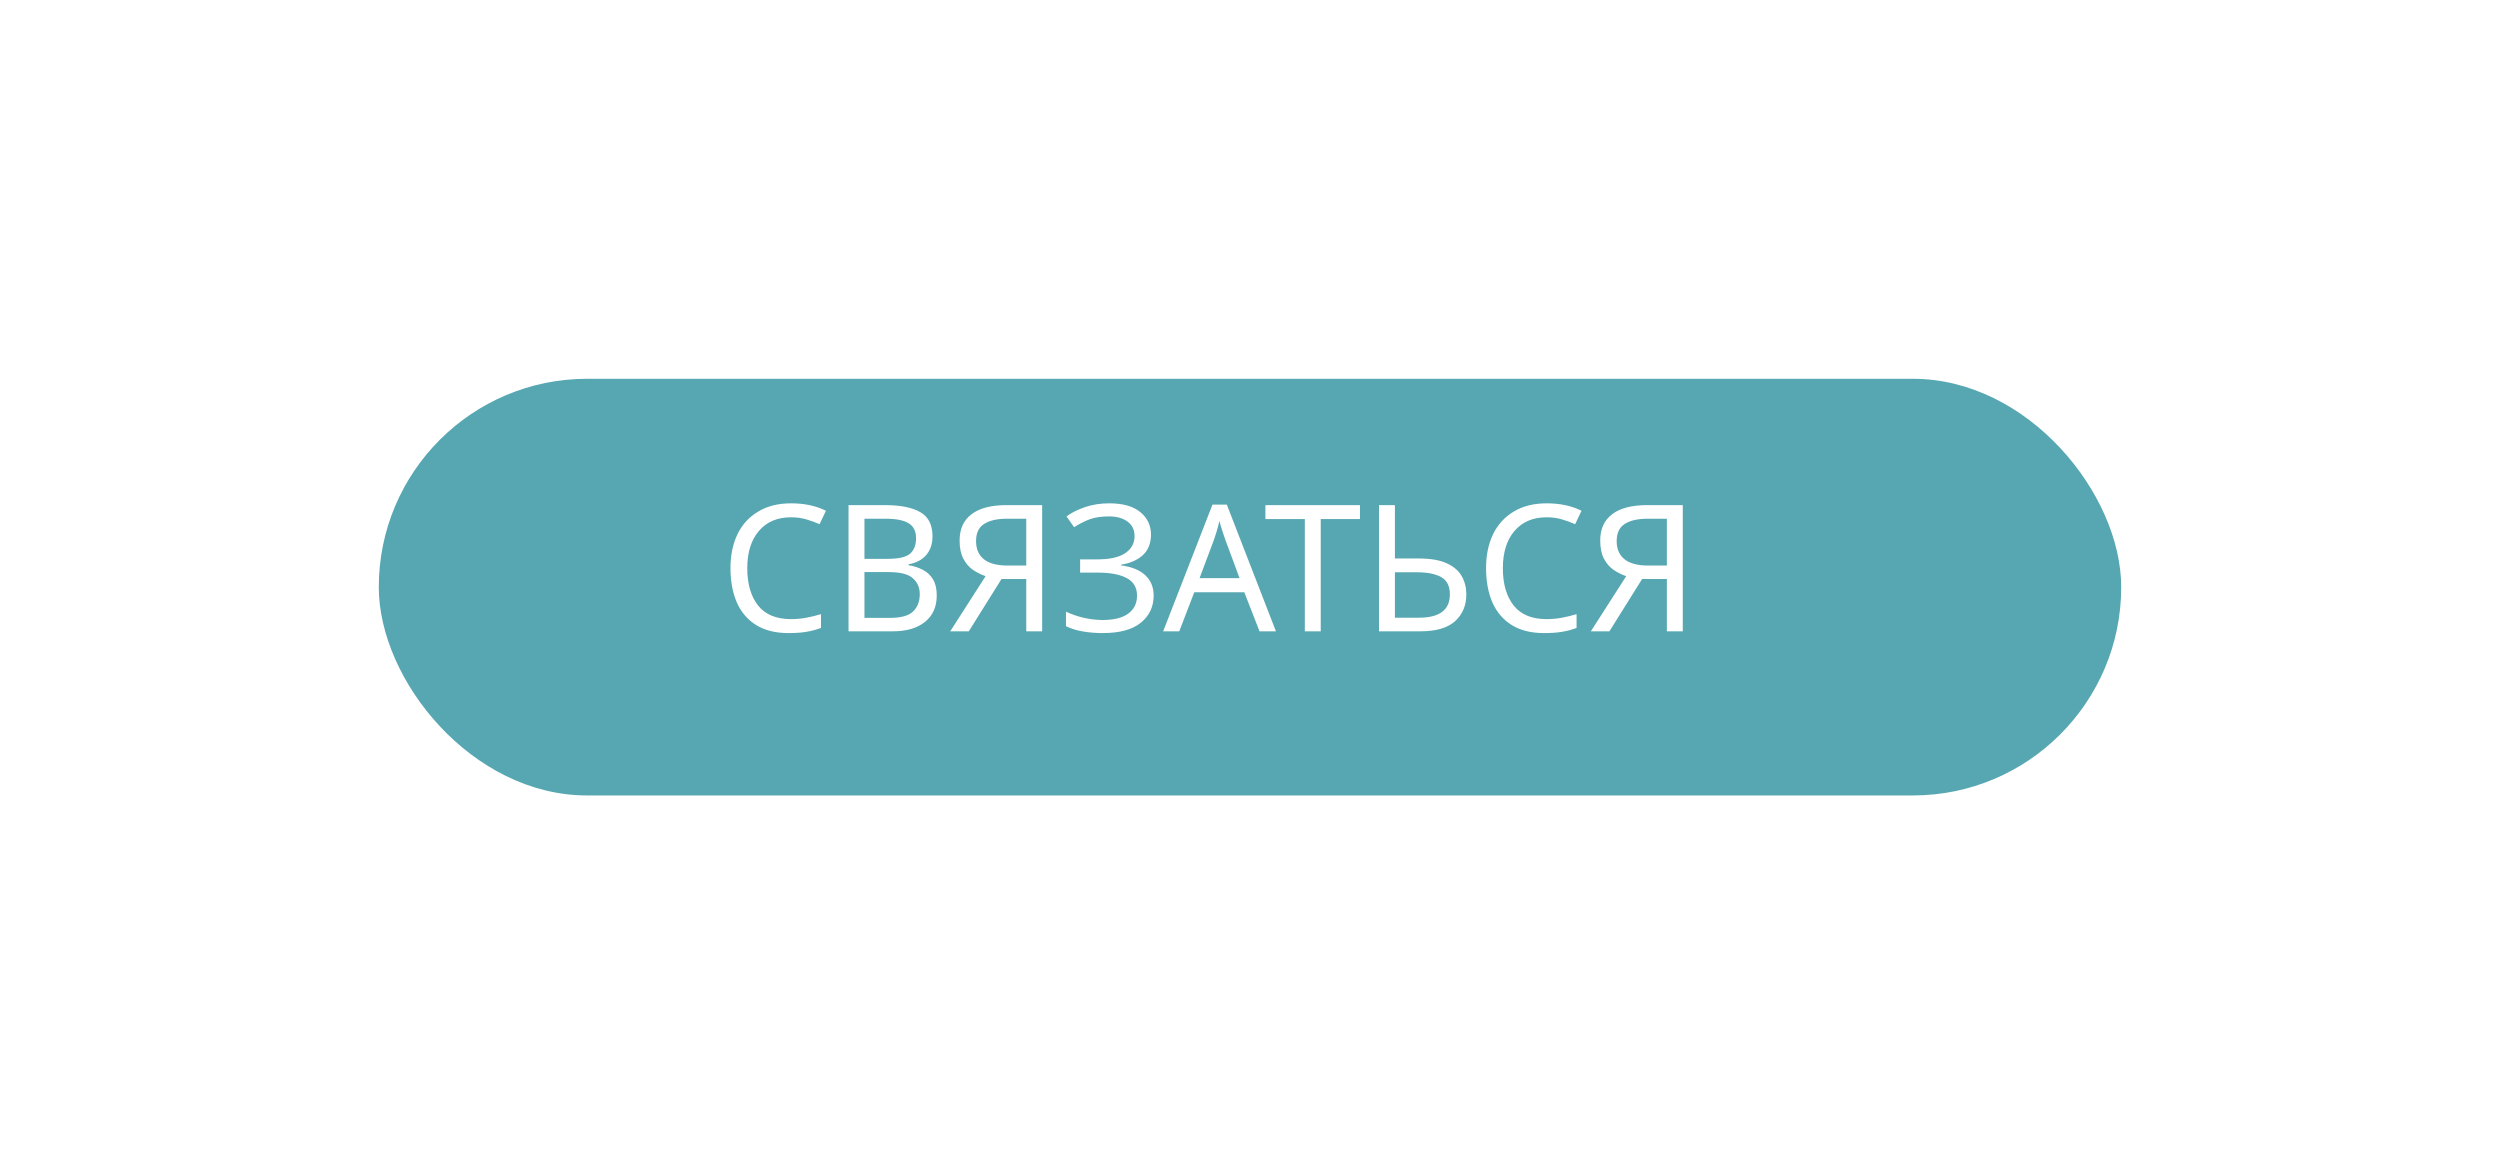 <?xml version="1.0" encoding="UTF-8"?> <svg xmlns="http://www.w3.org/2000/svg" width="198" height="93" viewBox="0 0 198 93" fill="none"> <g filter="url(#filter0_d)"> <rect x="27" y="28" width="138" height="33" rx="16.5" fill="#56A7B2"></rect> </g> <path d="M62.642 40.97C61.569 40.97 60.724 41.329 60.108 42.048C59.492 42.767 59.184 43.751 59.184 45.002C59.184 46.243 59.469 47.228 60.038 47.956C60.617 48.675 61.48 49.034 62.628 49.034C63.067 49.034 63.482 48.997 63.874 48.922C64.266 48.847 64.649 48.754 65.022 48.642V49.734C64.649 49.874 64.261 49.977 63.86 50.042C63.468 50.107 62.997 50.14 62.446 50.14C61.429 50.14 60.579 49.93 59.898 49.51C59.217 49.09 58.703 48.493 58.358 47.718C58.022 46.943 57.854 46.033 57.854 44.988C57.854 43.98 58.036 43.093 58.4 42.328C58.773 41.553 59.319 40.951 60.038 40.522C60.757 40.083 61.629 39.864 62.656 39.864C63.711 39.864 64.63 40.06 65.414 40.452L64.91 41.516C64.602 41.376 64.257 41.25 63.874 41.138C63.501 41.026 63.09 40.97 62.642 40.97ZM67.204 40.004H70.06C71.31 40.004 72.253 40.191 72.888 40.564C73.532 40.928 73.854 41.567 73.854 42.482C73.854 43.07 73.69 43.56 73.364 43.952C73.037 44.335 72.566 44.582 71.95 44.694V44.764C72.37 44.829 72.748 44.951 73.084 45.128C73.429 45.305 73.7 45.557 73.896 45.884C74.092 46.211 74.19 46.635 74.19 47.158C74.19 48.063 73.877 48.763 73.252 49.258C72.636 49.753 71.791 50 70.718 50H67.204V40.004ZM68.464 44.26H70.312C71.17 44.26 71.758 44.125 72.076 43.854C72.393 43.574 72.552 43.163 72.552 42.622C72.552 42.071 72.356 41.679 71.964 41.446C71.581 41.203 70.965 41.082 70.116 41.082H68.464V44.26ZM68.464 45.31V48.936H70.48C71.366 48.936 71.982 48.763 72.328 48.418C72.673 48.073 72.846 47.62 72.846 47.06C72.846 46.537 72.664 46.117 72.3 45.8C71.945 45.473 71.306 45.31 70.382 45.31H68.464ZM79.319 45.856L76.729 50H75.259L78.059 45.632C77.704 45.511 77.368 45.343 77.051 45.128C76.743 44.913 76.491 44.619 76.295 44.246C76.099 43.873 76.001 43.392 76.001 42.804C76.001 41.899 76.314 41.208 76.939 40.732C77.564 40.247 78.498 40.004 79.739 40.004H82.539V50H81.279V45.856H79.319ZM81.279 41.082H79.767C78.974 41.082 78.362 41.222 77.933 41.502C77.513 41.773 77.303 42.225 77.303 42.86C77.303 43.476 77.508 43.952 77.919 44.288C78.33 44.624 78.965 44.792 79.823 44.792H81.279V41.082ZM91.159 42.342C91.159 43.023 90.944 43.565 90.515 43.966C90.085 44.358 89.511 44.61 88.793 44.722V44.778C89.633 44.89 90.272 45.151 90.711 45.562C91.149 45.973 91.369 46.509 91.369 47.172C91.369 48.049 91.033 48.763 90.361 49.314C89.689 49.865 88.681 50.14 87.337 50.14C86.795 50.14 86.277 50.098 85.783 50.014C85.297 49.939 84.845 49.799 84.425 49.594V48.446C84.863 48.651 85.339 48.815 85.853 48.936C86.375 49.048 86.865 49.104 87.323 49.104C88.219 49.104 88.895 48.936 89.353 48.6C89.819 48.264 90.053 47.788 90.053 47.172C90.053 46.537 89.782 46.075 89.241 45.786C88.699 45.497 87.943 45.352 86.973 45.352H85.545V44.302H86.903C87.892 44.302 88.629 44.139 89.115 43.812C89.609 43.476 89.857 43.028 89.857 42.468C89.857 41.964 89.67 41.577 89.297 41.306C88.923 41.035 88.438 40.9 87.841 40.9C87.215 40.9 86.693 40.979 86.273 41.138C85.862 41.297 85.461 41.502 85.069 41.754L84.467 40.9C84.859 40.611 85.339 40.368 85.909 40.172C86.487 39.967 87.136 39.864 87.855 39.864C88.937 39.864 89.759 40.097 90.319 40.564C90.879 41.031 91.159 41.623 91.159 42.342ZM99.753 50L98.549 46.906H94.587L93.397 50H92.123L96.029 39.962H97.163L101.055 50H99.753ZM98.171 45.786L97.051 42.762C97.023 42.687 96.976 42.552 96.911 42.356C96.846 42.16 96.78 41.959 96.715 41.754C96.659 41.539 96.612 41.376 96.575 41.264C96.51 41.553 96.435 41.838 96.351 42.118C96.267 42.389 96.197 42.603 96.141 42.762L95.007 45.786H98.171ZM104.602 50H103.342V41.11H100.22V40.004H107.71V41.11H104.602V50ZM109.217 50V40.004H110.477V44.232H112.353C113.287 44.232 114.029 44.358 114.579 44.61C115.13 44.862 115.527 45.203 115.769 45.632C116.012 46.061 116.133 46.542 116.133 47.074C116.133 47.951 115.835 48.661 115.237 49.202C114.64 49.734 113.73 50 112.507 50H109.217ZM110.477 48.922H112.381C114.015 48.922 114.831 48.306 114.831 47.074C114.831 46.43 114.607 45.977 114.159 45.716C113.711 45.455 113.058 45.324 112.199 45.324H110.477V48.922ZM122.484 40.97C121.41 40.97 120.566 41.329 119.95 42.048C119.334 42.767 119.026 43.751 119.026 45.002C119.026 46.243 119.31 47.228 119.88 47.956C120.458 48.675 121.322 49.034 122.47 49.034C122.908 49.034 123.324 48.997 123.716 48.922C124.108 48.847 124.49 48.754 124.864 48.642V49.734C124.49 49.874 124.103 49.977 123.702 50.042C123.31 50.107 122.838 50.14 122.288 50.14C121.27 50.14 120.421 49.93 119.74 49.51C119.058 49.09 118.545 48.493 118.2 47.718C117.864 46.943 117.696 46.033 117.696 44.988C117.696 43.98 117.878 43.093 118.242 42.328C118.615 41.553 119.161 40.951 119.88 40.522C120.598 40.083 121.471 39.864 122.498 39.864C123.552 39.864 124.472 40.06 125.256 40.452L124.752 41.516C124.444 41.376 124.098 41.25 123.716 41.138C123.342 41.026 122.932 40.97 122.484 40.97ZM130.056 45.856L127.466 50H125.996L128.796 45.632C128.441 45.511 128.105 45.343 127.788 45.128C127.48 44.913 127.228 44.619 127.032 44.246C126.836 43.873 126.738 43.392 126.738 42.804C126.738 41.899 127.05 41.208 127.676 40.732C128.301 40.247 129.234 40.004 130.476 40.004H133.276V50H132.016V45.856H130.056ZM132.016 41.082H130.504C129.71 41.082 129.099 41.222 128.67 41.502C128.25 41.773 128.04 42.225 128.04 42.86C128.04 43.476 128.245 43.952 128.656 44.288C129.066 44.624 129.701 44.792 130.56 44.792H132.016V41.082Z" fill="white"></path> <defs> <filter id="filter0_d" x="0" y="0" width="198" height="93" filterUnits="userSpaceOnUse" color-interpolation-filters="sRGB"> <feFlood flood-opacity="0" result="BackgroundImageFix"></feFlood> <feColorMatrix in="SourceAlpha" type="matrix" values="0 0 0 0 0 0 0 0 0 0 0 0 0 0 0 0 0 0 127 0"></feColorMatrix> <feOffset dx="3" dy="2"></feOffset> <feGaussianBlur stdDeviation="15"></feGaussianBlur> <feColorMatrix type="matrix" values="0 0 0 0 0.337 0 0 0 0 0.655 0 0 0 0 0.698 0 0 0 0.15 0"></feColorMatrix> <feBlend mode="normal" in2="BackgroundImageFix" result="effect1_dropShadow"></feBlend> <feBlend mode="normal" in="SourceGraphic" in2="effect1_dropShadow" result="shape"></feBlend> </filter> </defs> </svg> 